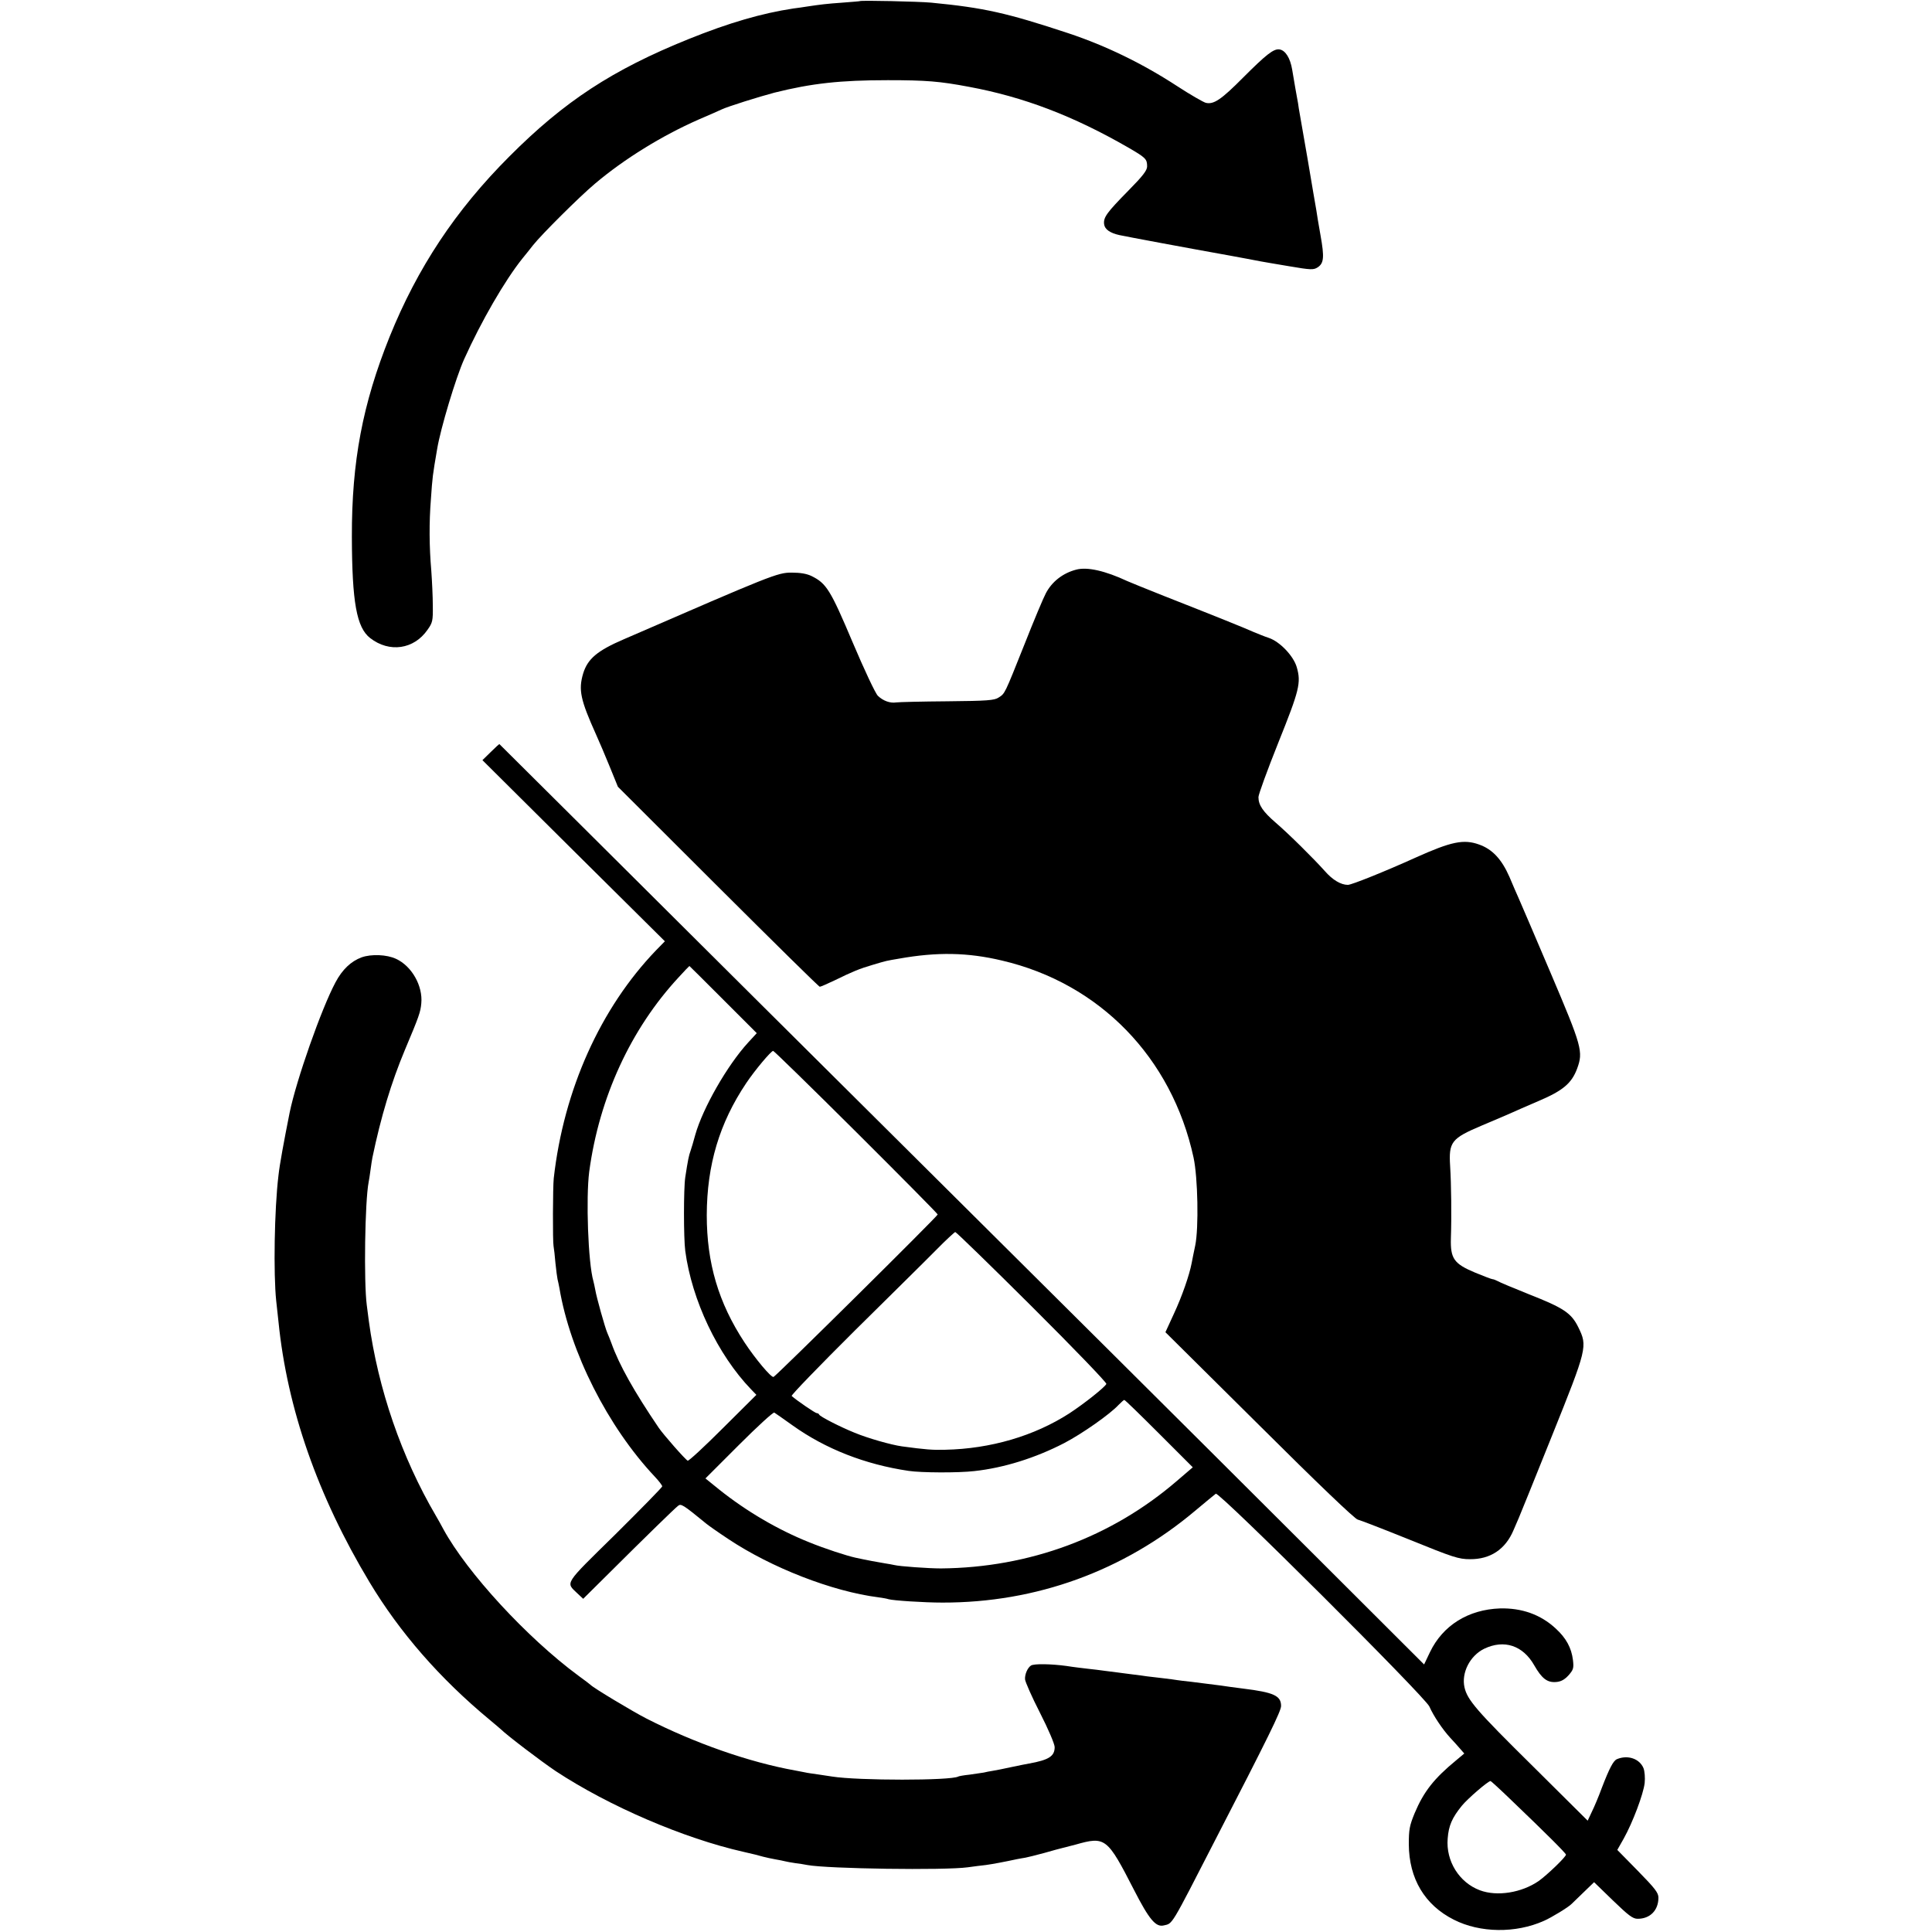 <?xml version="1.0" standalone="no"?>
<!DOCTYPE svg PUBLIC "-//W3C//DTD SVG 20010904//EN"
 "http://www.w3.org/TR/2001/REC-SVG-20010904/DTD/svg10.dtd">
<svg version="1.0" xmlns="http://www.w3.org/2000/svg"
 width="1024pt" height="1024pt" viewBox="0 0 1024 1024"
 preserveAspectRatio="xMidYMid meet">
<g transform="translate(0,1024) scale(0.1,-0.1)"
fill="#000000" stroke="none">
<path d="M4557 10234 c-1 -1 -42 -4 -92 -8 -85 -6 -117 -10 -190 -21 -16 -3
-48 -7 -70 -10 -166 -25 -342 -76 -555 -162 -404 -163 -659 -330 -950 -622
-286 -286 -487 -590 -635 -956 -143 -356 -201 -661 -200 -1060 1 -347 25 -481
97 -537 102 -79 232 -60 304 44 27 38 29 48 28 127 0 47 -4 131 -8 186 -11
128 -12 254 -2 380 8 117 9 125 33 265 18 109 99 378 143 476 91 202 216 418
309 534 20 24 45 56 56 70 46 58 246 257 328 326 156 132 356 255 549 340 57
24 112 49 123 54 34 16 197 67 280 89 196 49 348 66 600 66 204 0 276 -6 430
-35 291 -54 553 -154 845 -322 93 -54 100 -61 100 -100 0 -21 -22 -50 -99
-128 -116 -118 -133 -142 -129 -178 3 -27 31 -47 81 -58 36 -8 369 -70 587
-109 45 -8 134 -25 160 -30 14 -3 82 -14 152 -26 117 -20 130 -20 152 -6 33
22 36 53 15 170 -10 56 -20 116 -22 132 -3 17 -24 138 -46 270 -23 132 -44
254 -47 270 -2 17 -6 41 -9 55 -5 27 -12 66 -26 150 -10 62 -36 103 -67 108
-31 5 -71 -27 -193 -149 -116 -117 -156 -144 -198 -134 -14 4 -82 43 -151 88
-184 120 -377 214 -575 280 -329 109 -450 136 -730 163 -64 6 -372 13 -378 8z"/>
<path d="M5705 7221 c-71 -18 -130 -64 -162 -126 -12 -22 -63 -143 -113 -270
-107 -268 -103 -260 -137 -282 -22 -15 -59 -18 -272 -20 -135 -1 -257 -4 -271
-6 -32 -5 -69 8 -97 35 -13 12 -73 140 -134 284 -118 279 -139 312 -218 351
-25 12 -58 18 -106 18 -74 0 -105 -13 -888 -353 -142 -61 -192 -104 -216 -181
-26 -88 -15 -139 69 -326 15 -33 47 -108 71 -167 l44 -108 531 -530 c292 -291
534 -530 539 -530 5 0 41 16 79 34 96 47 130 61 201 82 77 23 70 21 140 33
202 36 364 33 545 -10 519 -121 901 -515 1016 -1044 23 -106 28 -374 9 -466
-8 -36 -16 -79 -19 -94 -12 -63 -51 -176 -94 -268 l-45 -98 498 -494 c307
-306 507 -497 521 -499 13 -3 137 -51 276 -107 229 -93 259 -103 319 -103 108
-1 188 52 231 154 11 25 23 54 28 65 5 11 84 206 175 433 188 468 190 476 140
578 -37 75 -78 102 -261 174 -82 33 -157 64 -166 70 -10 5 -22 10 -27 10 -5 0
-47 16 -93 35 -112 47 -131 74 -128 182 4 115 2 287 -4 382 -8 129 6 147 169
216 61 26 128 54 150 64 22 10 90 40 151 66 127 54 174 93 203 171 33 90 26
116 -139 504 -83 195 -159 373 -169 395 -10 22 -33 75 -51 118 -41 93 -90 146
-161 171 -81 29 -146 16 -335 -69 -159 -72 -340 -145 -360 -145 -37 0 -81 26
-122 73 -59 66 -191 197 -261 257 -67 58 -91 93 -91 135 0 14 47 143 105 288
112 279 122 318 98 401 -17 59 -89 135 -148 155 -22 7 -58 22 -80 31 -44 20
-208 86 -475 191 -96 38 -184 74 -195 79 -118 55 -212 76 -270 61z"/>
<path d="M2601 6254 l-44 -43 483 -480 484 -480 -47 -48 c-294 -306 -489 -738
-542 -1208 -5 -45 -6 -337 -1 -360 2 -11 7 -51 10 -90 4 -38 9 -77 11 -85 2
-8 7 -30 10 -47 57 -340 256 -734 505 -999 22 -23 40 -47 40 -52 0 -5 -113
-120 -250 -256 -274 -269 -262 -251 -200 -311 l31 -29 122 121 c217 216 363
358 380 371 16 14 25 9 152 -95 11 -9 62 -45 115 -80 228 -152 551 -278 795
-309 22 -3 46 -7 54 -10 23 -7 186 -18 286 -18 496 -1 960 167 1340 487 54 45
103 86 109 90 16 13 1109 -1076 1132 -1128 22 -50 69 -120 110 -165 18 -19 42
-46 54 -60 l21 -24 -43 -36 c-117 -96 -172 -166 -220 -280 -27 -66 -31 -86
-31 -165 1 -182 84 -322 239 -400 138 -70 327 -73 477 -6 41 18 131 73 147 90
3 3 31 30 62 60 l57 55 100 -97 c83 -80 105 -97 131 -97 66 0 110 45 110 112
0 26 -18 49 -109 142 l-109 111 34 60 c48 86 104 235 111 294 3 29 0 63 -6 79
-21 51 -84 72 -141 48 -19 -8 -40 -48 -80 -152 -16 -44 -40 -101 -53 -127
l-22 -47 -290 288 c-299 295 -348 352 -363 419 -17 77 29 167 104 204 106 51
206 18 266 -88 40 -70 69 -92 116 -88 26 2 45 13 66 36 25 29 28 37 23 80 -8
65 -36 117 -92 168 -80 74 -180 109 -295 106 -168 -6 -303 -90 -371 -232 l-31
-65 -581 580 c-320 320 -808 805 -1083 1079 -276 274 -1117 1110 -1869 1858
-751 748 -1367 1360 -1368 1361 -1 1 -22 -18 -46 -42z m1232 -1312 l178 -178
-46 -50 c-110 -120 -240 -347 -280 -489 -9 -33 -20 -71 -25 -85 -9 -24 -14
-49 -28 -140 -9 -60 -9 -321 0 -390 35 -262 172 -550 349 -734 l28 -29 -177
-176 c-97 -97 -181 -175 -187 -173 -11 4 -128 137 -154 175 -130 192 -209 332
-250 447 -7 19 -17 44 -22 55 -12 27 -58 191 -64 229 -3 17 -8 38 -10 46 -28
97 -40 440 -22 580 53 393 220 756 474 1030 30 33 56 60 57 60 1 0 81 -80 179
-178z m705 -702 c237 -236 432 -433 432 -437 0 -9 -856 -856 -870 -861 -12 -5
-96 95 -154 183 -138 210 -200 420 -200 675 1 266 67 487 209 699 47 70 132
171 143 171 4 0 202 -193 440 -430z m932 -926 c220 -219 396 -402 394 -409 -7
-17 -118 -105 -196 -156 -186 -120 -418 -188 -658 -193 -67 -2 -104 1 -230 18
-57 8 -180 43 -250 72 -77 31 -184 86 -188 96 -2 5 -8 8 -13 8 -8 0 -106 67
-133 91 -4 4 146 159 334 346 188 186 384 379 434 430 50 51 95 92 99 93 5 0
188 -178 407 -396z m674 -673 l178 -178 -84 -72 c-346 -298 -781 -460 -1251
-464 -65 0 -221 11 -247 18 -8 2 -31 6 -50 9 -31 5 -97 17 -156 30 -46 10
-163 48 -246 82 -165 66 -332 164 -476 279 l-73 59 177 177 c98 98 182 175
188 172 6 -4 50 -34 97 -68 175 -125 385 -207 615 -241 66 -10 263 -11 349 -1
155 17 322 69 475 148 96 50 244 154 289 203 14 14 27 26 30 26 4 0 86 -80
185 -179z m1866 -1942 c185 -177 290 -282 290 -289 0 -12 -101 -109 -145 -140
-90 -62 -220 -83 -311 -49 -110 41 -181 155 -171 274 5 68 23 110 75 174 31
38 139 131 152 131 3 0 52 -45 110 -101z"/>
<path d="M1917 5166 c-57 -21 -103 -65 -139 -133 -74 -138 -208 -519 -243
-691 -31 -156 -53 -275 -59 -332 -22 -181 -27 -523 -12 -665 4 -38 10 -88 12
-110 46 -460 208 -924 482 -1380 161 -268 373 -511 637 -730 27 -22 53 -45 59
-50 36 -35 215 -171 291 -222 282 -186 680 -357 995 -428 41 -9 89 -21 105
-26 17 -4 46 -11 65 -14 19 -3 42 -8 50 -10 8 -2 33 -7 55 -10 23 -3 51 -7 64
-10 107 -20 728 -29 851 -12 30 4 73 10 95 12 36 5 95 16 165 31 14 3 34 6 45
8 11 2 56 13 100 25 44 13 87 24 95 26 8 2 40 10 70 18 159 45 168 38 311
-241 80 -156 115 -198 158 -187 47 11 35 -9 268 445 287 556 353 691 353 718
0 54 -38 72 -200 92 -47 6 -100 13 -117 16 -76 10 -101 13 -158 20 -33 3 -67
8 -75 9 -9 2 -43 6 -75 10 -33 4 -71 8 -85 10 -14 2 -47 7 -75 10 -64 8 -111
14 -155 20 -19 3 -56 7 -82 10 -26 3 -78 9 -115 15 -80 11 -174 13 -189 2 -18
-12 -33 -47 -31 -73 1 -13 36 -93 79 -177 44 -86 78 -166 78 -182 0 -48 -30
-68 -135 -87 -11 -2 -54 -10 -95 -19 -41 -9 -86 -18 -100 -20 -14 -2 -34 -6
-46 -9 -11 -2 -45 -7 -75 -11 -30 -3 -57 -8 -60 -10 -38 -22 -531 -22 -669 0
-14 2 -47 7 -73 11 -27 4 -59 8 -70 11 -12 2 -35 7 -52 10 -245 44 -533 145
-790 276 -72 37 -282 163 -295 178 -3 3 -32 25 -65 49 -271 200 -589 545 -715
776 -12 22 -29 54 -39 70 -183 312 -307 673 -356 1033 -1 12 -7 50 -11 85 -16
122 -10 550 10 652 2 11 7 40 10 65 3 25 8 54 10 65 45 216 100 398 172 570
75 178 83 201 87 247 9 93 -51 198 -134 236 -49 23 -131 26 -182 8z"/>
</g>
</svg>
